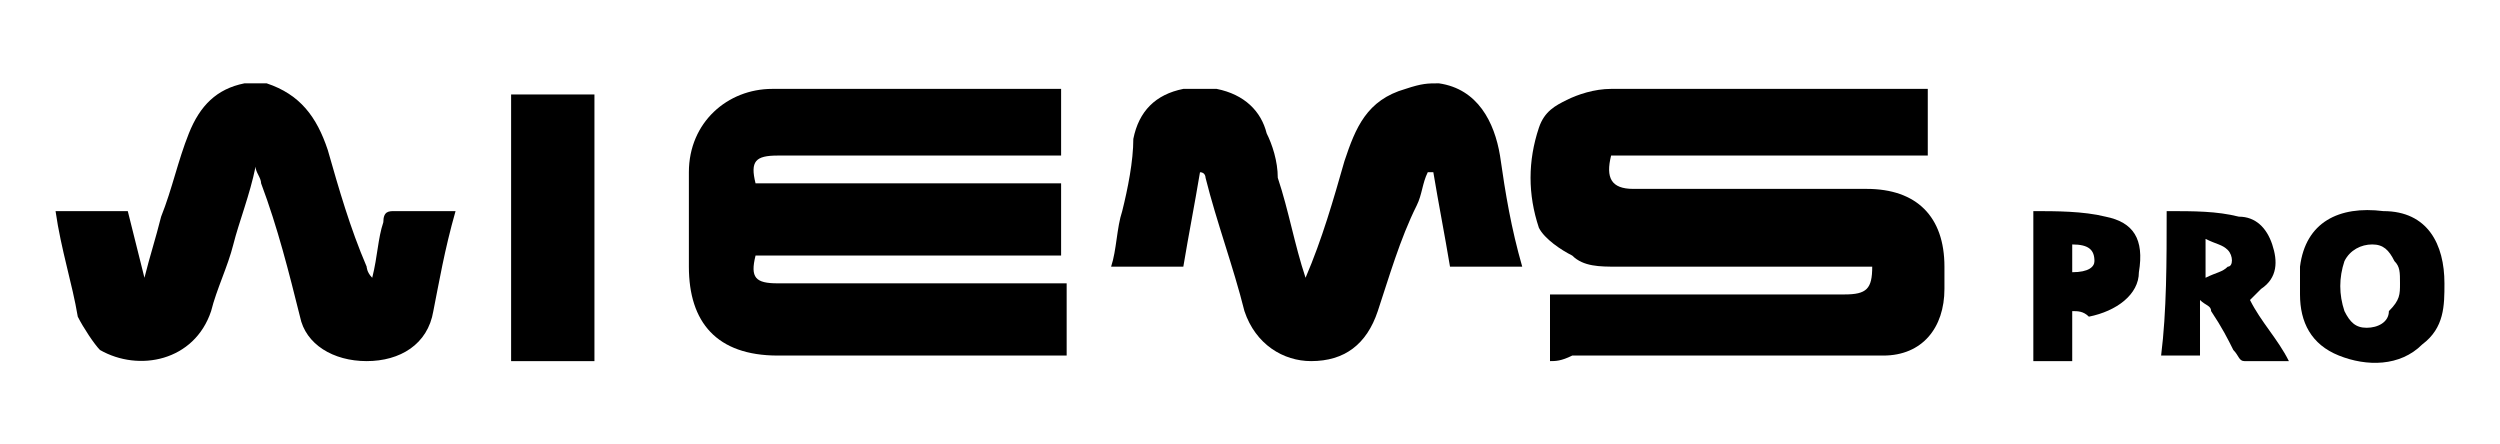<svg xmlns="http://www.w3.org/2000/svg" xmlns:xlink="http://www.w3.org/1999/xlink" id="Calque_1" x="0px" y="0px" viewBox="0 0 45 8" style="enable-background:new 0 0 45 8;" xml:space="preserve"><g>	<path d="M25.9,1.5c0.7,0.1,1,0.7,1.1,1.3c0.1,0.7,0.2,1.3,0.4,2c-0.5,0-0.9,0-1.3,0c-0.1-0.6-0.2-1.1-0.3-1.7c0,0,0,0-0.1,0  c-0.1,0.2-0.1,0.4-0.2,0.6C25.2,4.3,25,5,24.8,5.6c-0.2,0.6-0.6,0.9-1.2,0.9c-0.5,0-1-0.3-1.2-0.9c-0.2-0.8-0.5-1.6-0.7-2.4  c0,0,0-0.1-0.1-0.1c-0.1,0.6-0.2,1.1-0.3,1.7c-0.4,0-0.8,0-1.3,0c0.1-0.3,0.1-0.7,0.2-1c0.1-0.4,0.2-0.9,0.2-1.3  c0.1-0.5,0.4-0.8,0.9-0.9c0,0,0.1,0,0.1,0c0.1,0,0.3,0,0.4,0c0,0,0,0,0.1,0c0.5,0.1,0.8,0.4,0.9,0.8C22.9,2.6,23,2.9,23,3.2  c0.2,0.6,0.3,1.2,0.5,1.8c0.3-0.7,0.5-1.4,0.7-2.1c0.2-0.6,0.4-1.1,1.1-1.3C25.6,1.5,25.7,1.5,25.9,1.5z"></path>	<path d="M4.8,1.5c0.6,0.2,0.9,0.6,1.1,1.2c0.2,0.7,0.4,1.4,0.7,2.1c0,0,0,0.1,0.1,0.2c0.1-0.4,0.1-0.7,0.2-1c0-0.2,0.1-0.2,0.2-0.2  c0.3,0,0.7,0,1.1,0C8,4.5,7.9,5.1,7.8,5.6C7.7,6.2,7.2,6.5,6.6,6.5c-0.6,0-1.1-0.3-1.2-0.8C5.2,4.9,5,4.1,4.7,3.3  c0-0.1-0.1-0.2-0.1-0.3C4.5,3.5,4.3,4,4.2,4.4C4.1,4.8,3.9,5.2,3.8,5.6c-0.3,0.9-1.3,1.1-2,0.7C1.7,6.2,1.5,5.9,1.4,5.7  C1.3,5.1,1.1,4.5,1,3.8c0.5,0,0.9,0,1.3,0C2.4,4.2,2.5,4.6,2.6,5c0.1-0.4,0.2-0.7,0.3-1.1c0.2-0.5,0.3-1,0.5-1.5s0.5-0.8,1-0.9  C4.6,1.5,4.7,1.5,4.8,1.5z"></path>	<path d="M27.9,6.5c0-0.4,0-0.8,0-1.2c0.1,0,0.2,0,0.3,0c1.7,0,3.3,0,5,0c0.4,0,0.5-0.1,0.5-0.5c-0.1,0-0.2,0-0.3,0  c-1.5,0-2.9,0-4.3,0c-0.3,0-0.6,0-0.8-0.2c-0.2-0.1-0.5-0.3-0.6-0.5c-0.2-0.6-0.2-1.2,0-1.8C27.8,2,28,1.9,28.2,1.8  c0.2-0.1,0.5-0.2,0.8-0.2c1.8,0,3.6,0,5.5,0c0.1,0,0.2,0,0.2,0c0,0.4,0,0.8,0,1.2c-1.9,0-3.8,0-5.7,0c-0.1,0.4,0,0.6,0.4,0.6  c1.4,0,2.8,0,4.2,0c0.9,0,1.4,0.5,1.4,1.4c0,0.1,0,0.2,0,0.4c0,0.7-0.4,1.2-1.1,1.2c-0.3,0-0.6,0-0.8,0c-1.6,0-3.2,0-4.8,0  C28.1,6.5,28,6.5,27.9,6.5z"></path>	<path d="M19.1,1.6c0,0.4,0,0.8,0,1.2c-0.1,0-0.2,0-0.3,0c-1.6,0-3.2,0-4.8,0c-0.4,0-0.5,0.1-0.4,0.5c1.8,0,3.7,0,5.5,0  c0,0.4,0,0.8,0,1.3c-1.8,0-3.7,0-5.5,0c-0.1,0.4,0,0.5,0.4,0.5c1.4,0,2.7,0,4.1,0c0.3,0,0.7,0,1.1,0c0,0.4,0,0.8,0,1.3  c-0.1,0-0.2,0-0.3,0c-1.6,0-3.3,0-4.9,0c-1.1,0-1.6-0.6-1.6-1.6c0-0.6,0-1.1,0-1.7c0-0.9,0.7-1.5,1.5-1.5c1.7,0,3.3,0,5,0  C19,1.6,19.1,1.6,19.1,1.6z"></path>	<path d="M9.2,6.5c0-1.6,0-3.2,0-4.8c0.5,0,1,0,1.5,0c0,1.6,0,3.2,0,4.8C10.2,6.5,9.8,6.5,9.2,6.5z"></path>	<path d="M44,5.1c0,0.4,0,0.8-0.4,1.1c-0.4,0.4-1,0.4-1.5,0.2c-0.5-0.2-0.7-0.6-0.7-1.1c0-0.2,0-0.4,0-0.5c0.1-0.8,0.7-1.1,1.5-1  C43.7,3.8,44,4.4,44,5.1z M43.2,5.1c0-0.2,0-0.3-0.1-0.4c-0.1-0.2-0.2-0.3-0.4-0.3c-0.2,0-0.4,0.1-0.5,0.3c-0.1,0.3-0.1,0.6,0,0.9  c0.1,0.2,0.2,0.3,0.4,0.3c0.2,0,0.4-0.1,0.4-0.3C43.2,5.4,43.2,5.3,43.2,5.1z"></path>	<path d="M39,3.8c0.5,0,0.9,0,1.3,0.1c0.3,0,0.5,0.2,0.6,0.5C41,4.7,41,5,40.7,5.2c-0.1,0.1-0.1,0.1-0.2,0.2  c0.2,0.4,0.5,0.7,0.7,1.1c-0.3,0-0.6,0-0.8,0c-0.1,0-0.1-0.1-0.2-0.2c-0.1-0.2-0.2-0.4-0.4-0.7c0-0.1-0.1-0.1-0.2-0.2  c0,0.4,0,0.7,0,1c-0.2,0-0.5,0-0.7,0C39,5.6,39,4.7,39,3.8z M39.7,5c0.2-0.1,0.3-0.1,0.4-0.2c0.1,0,0.1-0.2,0-0.3  c-0.1-0.1-0.2-0.1-0.4-0.2C39.7,4.6,39.7,4.7,39.7,5z"></path>	<path d="M37.3,5.6c0,0.3,0,0.6,0,0.9c-0.2,0-0.5,0-0.7,0c0-0.9,0-1.7,0-2.7c0.4,0,0.9,0,1.3,0.1c0.5,0.1,0.7,0.4,0.6,1  c0,0.4-0.4,0.7-0.9,0.8C37.5,5.6,37.4,5.6,37.3,5.6z M37.3,4.4c0,0.2,0,0.4,0,0.5c0.3,0,0.4-0.1,0.4-0.2  C37.7,4.5,37.6,4.4,37.3,4.4z"></path></g></svg>